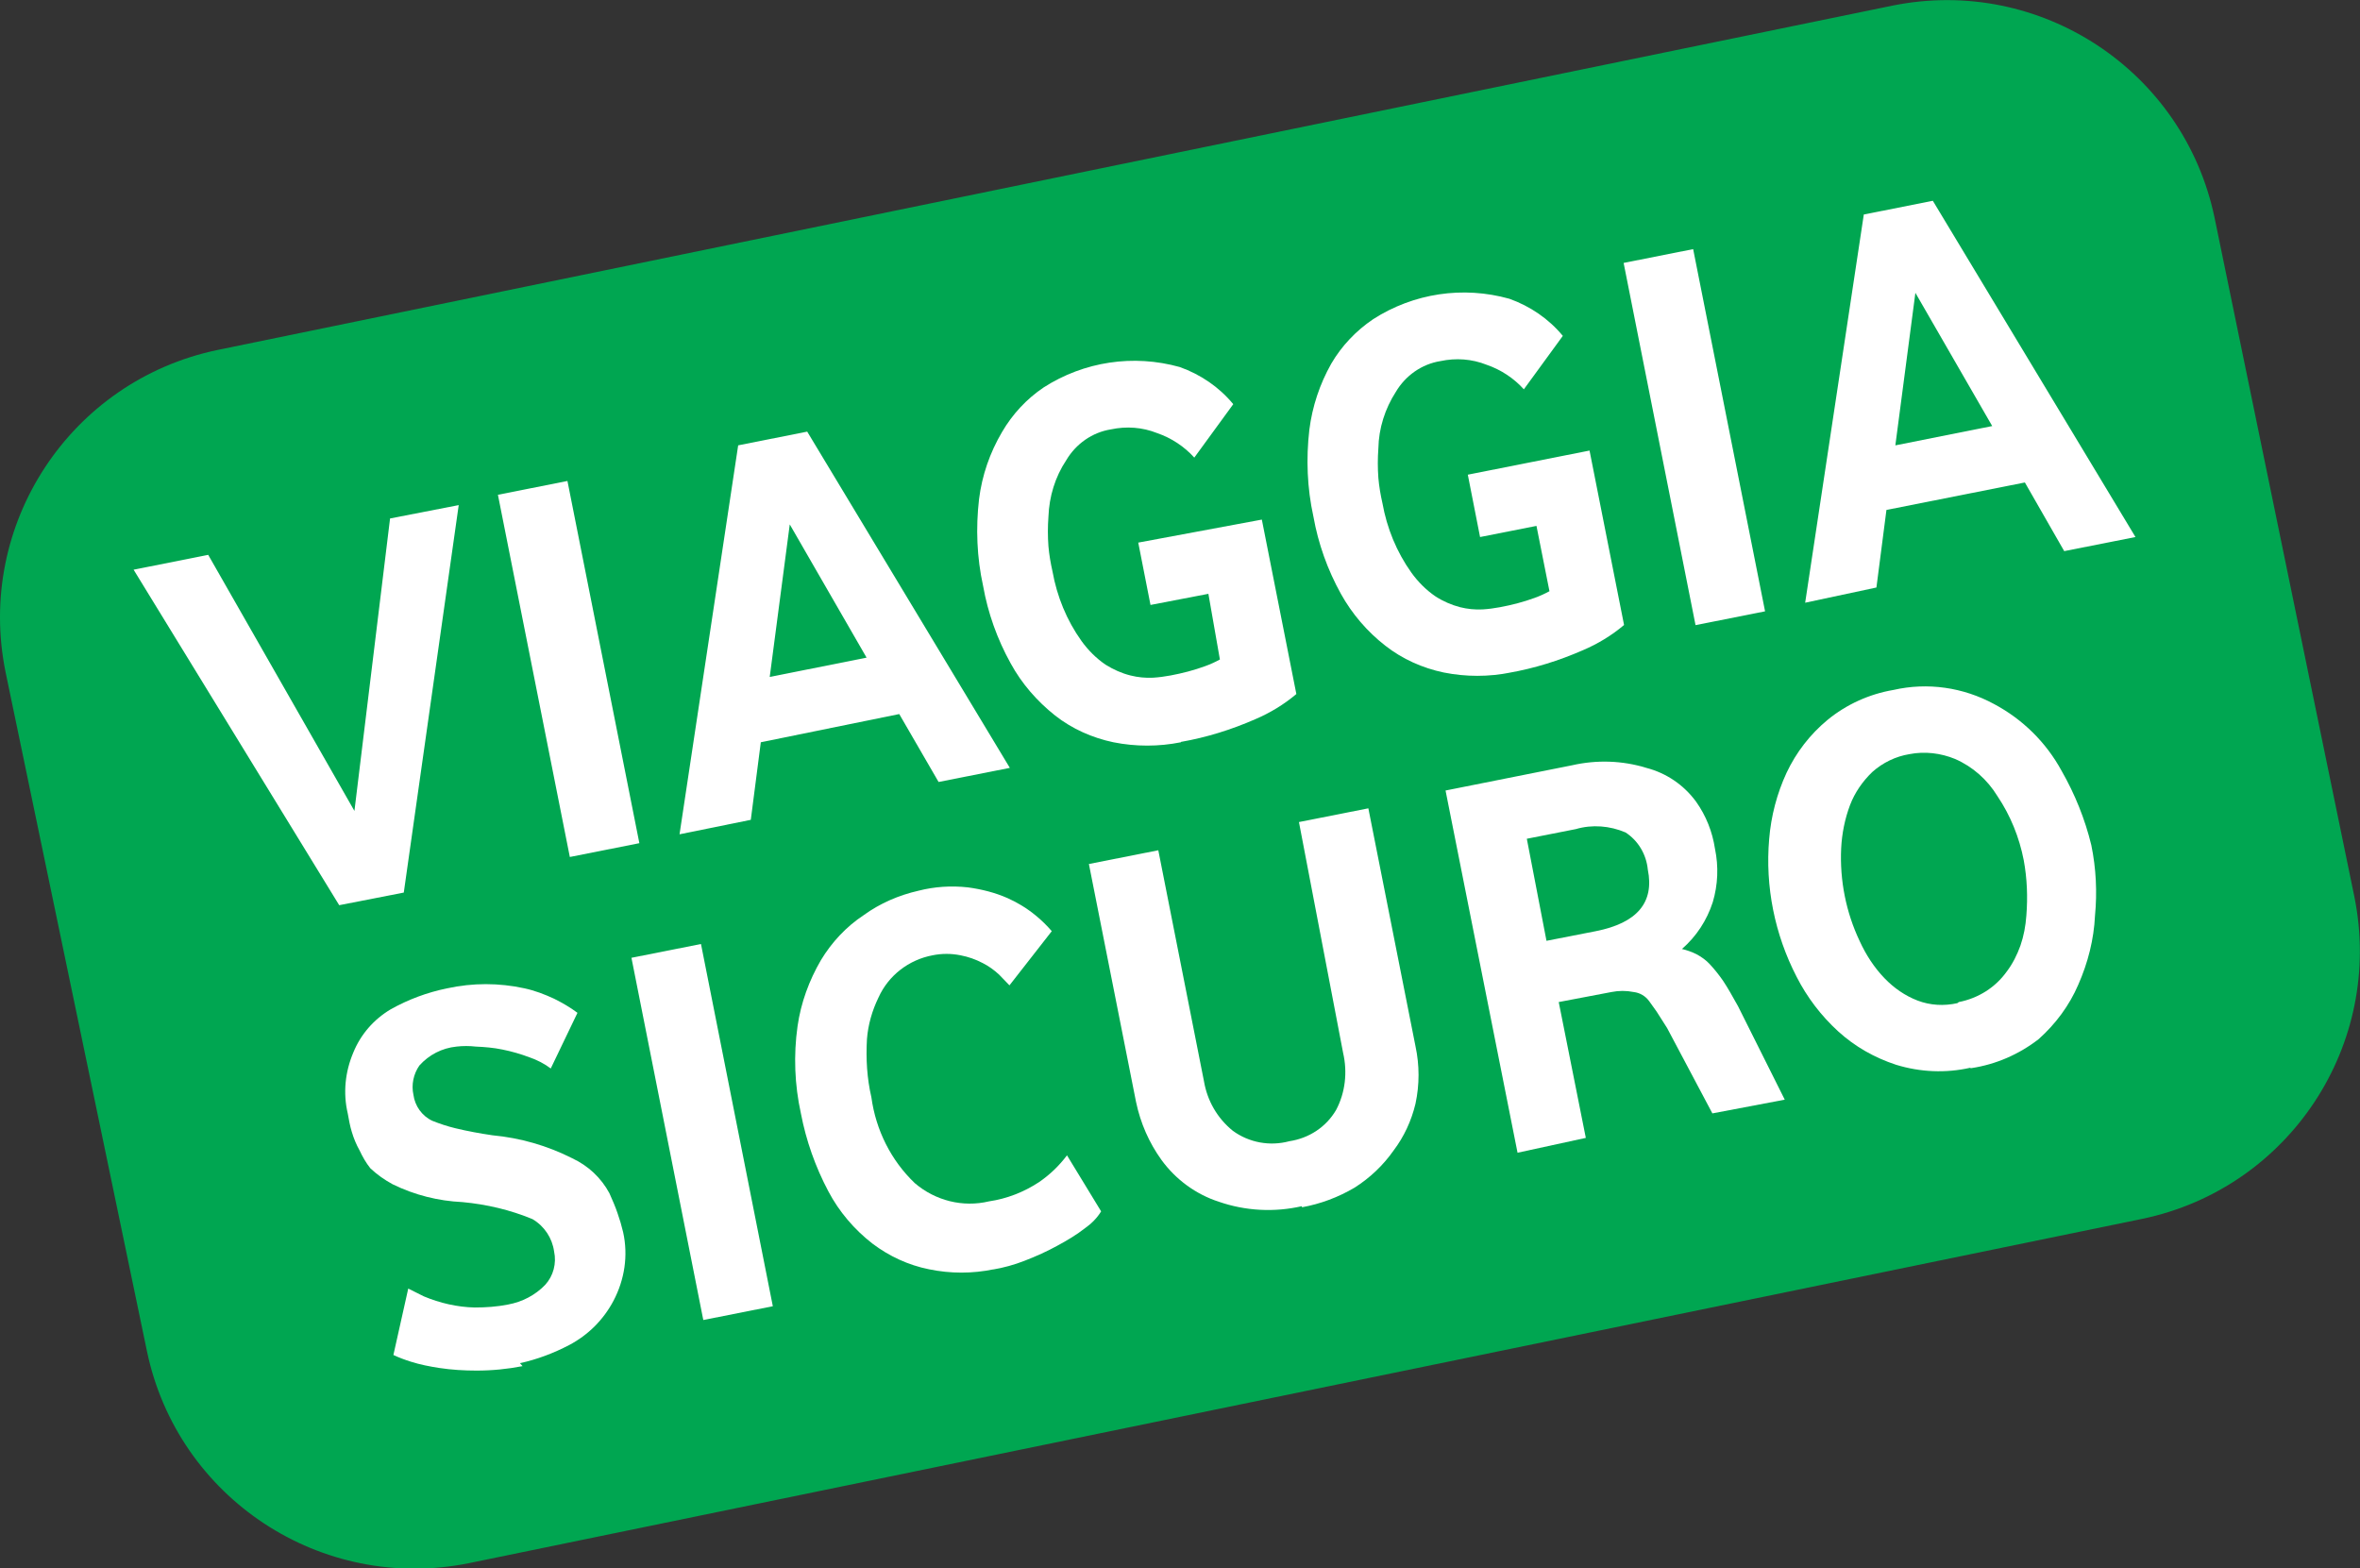 <?xml version="1.0" encoding="UTF-8"?><svg id="Livello_2" xmlns="http://www.w3.org/2000/svg" viewBox="0 0 63.59 42.26"><rect x="0" y="0" width="63.59" height="42.26" fill="#333333" stroke="none"/><defs><style>.cls-1{fill:#fff;}.cls-2{fill:#00a651;fill-rule:evenodd;}</style></defs><g id="Livello_1-2"><g id="Livello_2-2"><g id="Livello_1-2"><path class="cls-2" d="m5.86,9.43L51,.15c3.97-.8,7.84,1.75,8.67,5.71l3.77,18.31c.8,3.97-1.75,7.84-5.71,8.67l-45.1,9.28c-3.97.8-7.84-1.75-8.67-5.71L.15,18.11c-.81-3.97,1.74-7.85,5.71-8.68"/><polygon class="cls-1" points="9.14 24.39 3.6 15.35 5.61 14.95 9.55 21.85 10.51 13.97 12.36 13.61 10.88 24.05 9.14 24.39"/><rect class="cls-1" x="14.37" y="13.05" width="1.91" height="9.95" transform="translate(-3.22 3.33) rotate(-11.23)"/><path class="cls-1" d="m20.74,18.24l2.61-.52-2.07-3.59-.54,4.11Zm-2.43,4.24l1.58-10.48,1.86-.37,5.46,9.06-1.92.38-1.06-1.83-3.73.76-.27,2.09-1.92.39Z"/><path class="cls-1" d="m31.82,20c-.6.12-1.22.12-1.82,0-.57-.12-1.11-.36-1.57-.72-.49-.39-.9-.86-1.2-1.41-.36-.65-.61-1.35-.74-2.08-.17-.77-.2-1.56-.11-2.34.08-.64.29-1.25.62-1.81.28-.48.66-.89,1.12-1.2,1.09-.7,2.42-.9,3.67-.55.56.2,1.06.54,1.44,1l-1.05,1.44c-.27-.3-.62-.53-1-.66-.4-.16-.83-.19-1.25-.1-.5.08-.94.39-1.2.83-.3.45-.46.98-.48,1.52-.02.27-.02.53,0,.8.02.23.06.46.11.68.12.67.38,1.31.78,1.87.18.25.4.47.65.64.21.13.43.23.67.29.2.05.4.07.61.06.16-.01.31-.03.47-.06.32-.06.63-.14.93-.25.14-.05.27-.11.4-.18l-.31-1.77-1.56.3-.33-1.68,3.33-.62.93,4.7c-.33.28-.71.51-1.11.68-.64.28-1.31.49-2,.61"/><path class="cls-1" d="m40.71,18.12c-.6.12-1.21.12-1.81,0-.57-.12-1.11-.36-1.57-.72-.49-.38-.9-.86-1.2-1.4-.36-.65-.61-1.35-.74-2.08-.17-.77-.2-1.56-.11-2.34.08-.63.28-1.23.59-1.78.28-.48.67-.89,1.13-1.2,1.09-.7,2.42-.9,3.67-.55.56.2,1.06.54,1.44,1l-1.05,1.44c-.27-.3-.62-.53-1-.66-.4-.16-.83-.19-1.25-.1-.5.08-.94.39-1.2.83-.29.45-.46.98-.47,1.52-.02.27-.02.53,0,.8.02.23.06.46.11.68.12.67.38,1.31.78,1.87.18.25.4.47.65.64.2.13.43.23.66.29.2.05.4.07.61.06.16-.01.31-.03.47-.06.32-.06.63-.14.93-.25.14-.05.27-.11.4-.18l-.35-1.76-1.52.3-.33-1.68,3.28-.65.93,4.7c-.33.28-.71.51-1.11.68-.64.28-1.31.49-2,.61"/><rect class="cls-1" x="44.7" y="6.8" width="1.91" height="9.95" transform="translate(-1.42 9.12) rotate(-11.23)"/><path class="cls-1" d="m51.07,12l2.61-.52-2.07-3.59-.54,4.11Zm-2.43,4.24l1.58-10.46,1.86-.37,5.46,9.06-1.92.38-1.06-1.85-3.73.74-.27,2.09-1.92.41Z"/><path class="cls-1" d="m14.08,36.81c-.41.08-.82.12-1.24.12-.33,0-.67-.02-1-.07-.26-.04-.52-.09-.77-.17-.16-.05-.32-.11-.47-.18l.4-1.79.42.21c.43.18.9.29,1.37.3.3,0,.6-.02.9-.08.38-.07.73-.25,1-.53.22-.24.31-.58.24-.9-.05-.36-.26-.68-.58-.87-.6-.25-1.24-.4-1.89-.46-.65-.03-1.29-.19-1.88-.48-.22-.12-.42-.26-.6-.43-.12-.15-.21-.31-.29-.48-.09-.16-.16-.33-.21-.5-.05-.16-.08-.33-.11-.5-.13-.55-.07-1.12.15-1.64.2-.49.55-.89,1-1.16.48-.27.99-.46,1.53-.57.69-.15,1.39-.15,2.08,0,.28.06.54.16.8.28.22.11.43.23.63.38l-.72,1.5c-.17-.13-.37-.23-.57-.3-.24-.09-.48-.16-.73-.21-.24-.05-.48-.07-.72-.08-.17-.02-.35-.02-.52,0-.39.04-.74.22-1,.51-.16.23-.22.52-.16.79.04.3.23.57.51.7.2.08.41.15.62.2.33.08.66.14,1,.19.75.07,1.48.28,2.15.62.43.2.78.53,1,.94.08.18.16.36.22.54.06.17.11.34.15.51.14.63.04,1.28-.26,1.85-.27.51-.68.92-1.19,1.19-.42.22-.87.39-1.33.49"/><rect class="cls-1" x="17.96" y="25.53" width="1.91" height="9.95" transform="translate(-5.57 4.26) rotate(-11.22)"/><path class="cls-1" d="m26.78,34.2c-.58.12-1.17.12-1.75,0-.55-.11-1.07-.35-1.52-.69-.49-.38-.9-.86-1.19-1.41-.35-.66-.6-1.37-.74-2.1-.17-.77-.2-1.57-.09-2.35.09-.63.31-1.23.63-1.78.29-.48.68-.9,1.15-1.21.44-.32.95-.54,1.48-.66.43-.11.88-.14,1.33-.09.37.05.73.14,1.07.29.27.12.53.28.76.47.16.13.3.27.43.42l-1.14,1.46-.28-.29c-.13-.12-.28-.23-.44-.31-.19-.1-.39-.17-.6-.21-.25-.05-.5-.05-.75,0-.64.12-1.19.54-1.46,1.14-.17.35-.28.73-.31,1.12-.03.53,0,1.05.12,1.57.12.88.53,1.7,1.17,2.31.55.47,1.29.66,2,.49.48-.07.94-.25,1.35-.52.29-.2.54-.44.75-.72l.92,1.51c-.11.18-.26.33-.43.45-.23.18-.48.33-.74.47-.29.16-.58.29-.89.41-.28.11-.57.19-.87.24"/><path class="cls-1" d="m35.08,32.5c-.74.17-1.52.13-2.24-.12-.62-.2-1.16-.6-1.54-1.12-.34-.47-.57-1-.69-1.57l-1.27-6.41,1.87-.37,1.23,6.22c.09.53.36,1,.78,1.34.44.32,1,.42,1.52.28.53-.08.99-.38,1.26-.84.25-.47.31-1.02.19-1.54l-1.19-6.22,1.87-.37,1.27,6.41c.11.51.11,1.04,0,1.55-.11.46-.31.89-.59,1.26-.28.4-.64.74-1.05,1-.44.26-.92.44-1.42.53"/><path class="cls-1" d="m41.67,25.35l1.33-.26c1.11-.22,1.58-.77,1.4-1.66-.04-.41-.26-.78-.6-1-.42-.18-.9-.22-1.34-.09l-1.32.26.53,2.75Zm-.78,5.71l-1.94-9.76,3.41-.68c.66-.15,1.35-.13,2,.07.54.14,1.01.46,1.34.91.27.38.44.81.51,1.27.1.48.08.97-.06,1.44-.16.49-.44.92-.83,1.26.13.03.27.08.39.14.13.07.26.16.36.27.13.14.25.29.36.45.12.18.25.41.4.68l1.26,2.52-1.95.37-1.22-2.3-.28-.44-.2-.28c-.1-.14-.25-.23-.42-.25-.2-.04-.4-.04-.6,0l-1.42.27.73,3.66-1.84.4Z"/><path class="cls-1" d="m52.78,27c.26-.05.51-.15.73-.29.22-.14.41-.32.56-.53.16-.21.28-.45.37-.7.09-.26.14-.53.16-.81.04-.5.02-1-.07-1.49-.12-.62-.36-1.21-.71-1.73-.27-.44-.66-.79-1.14-1-.39-.16-.82-.21-1.23-.13-.37.06-.72.23-1,.48-.26.25-.47.55-.6.89-.14.37-.22.77-.24,1.17-.04.86.13,1.72.5,2.5.17.37.39.71.67,1,.25.26.55.47.89.6.34.13.71.15,1.07.07m.35,1.74c-.66.15-1.35.12-2-.08-.58-.19-1.11-.49-1.56-.9-.46-.42-.84-.92-1.12-1.47-.59-1.14-.85-2.43-.74-3.71.05-.62.21-1.23.47-1.79.26-.55.63-1.03,1.1-1.42.51-.42,1.13-.7,1.78-.81.92-.21,1.88-.07,2.71.38.77.41,1.4,1.03,1.82,1.8.36.63.63,1.3.8,2,.13.63.16,1.27.1,1.9-.03.64-.19,1.27-.45,1.86-.24.56-.61,1.06-1.07,1.47-.53.41-1.15.68-1.81.78h-.03Z"/></g></g></g></svg>